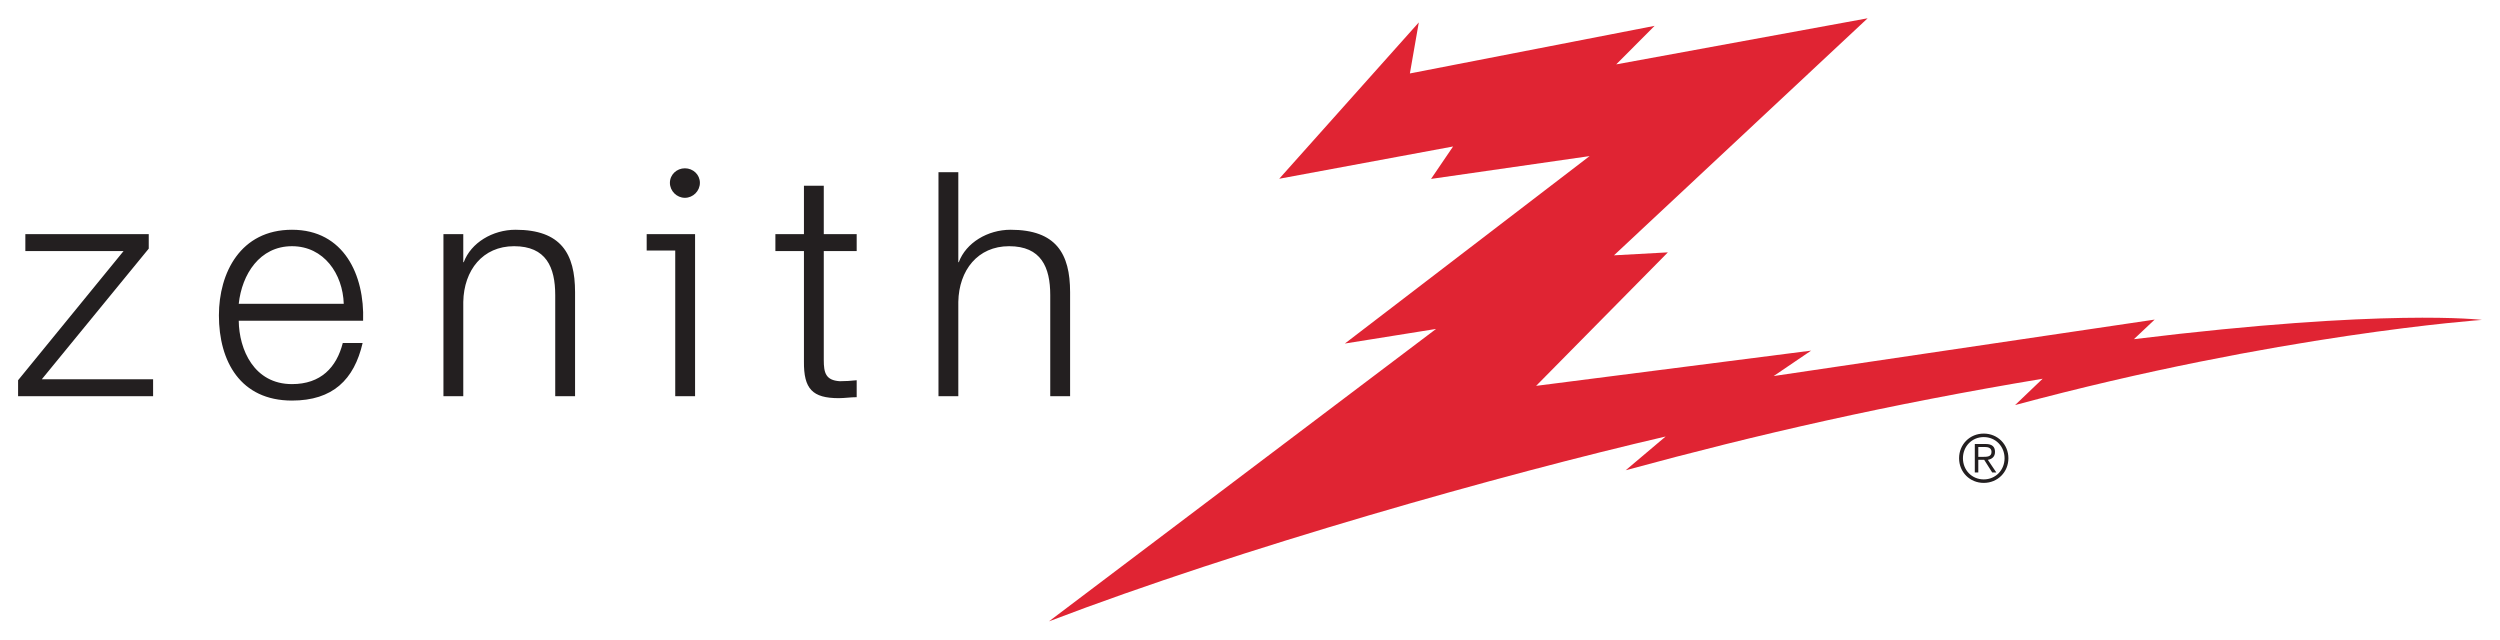 <?xml version="1.0" encoding="UTF-8" standalone="no"?>
<!DOCTYPE svg PUBLIC "-//W3C//DTD SVG 1.0//EN" "http://www.w3.org/TR/2001/REC-SVG-20010904/DTD/svg10.dtd">
<!-- Created with Inkscape (http://www.inkscape.org/) by Marsupilami -->
<svg
   xmlns:svg="http://www.w3.org/2000/svg"
   xmlns="http://www.w3.org/2000/svg"
   version="1.0"
   width="1024"
   height="262"
   viewBox="-1.168 -1.168 161.448 41.283"
   id="svg3712">
  <defs
     id="defs3714" />
  <g
     transform="translate(-200.444,-778.603)"
     id="layer1">
    <path
       d="M 243.507,788.291 C 242.978,788.291 242.538,788.7 242.538,789.228 C 242.538,789.757 242.978,790.197 243.507,790.197 C 244.035,790.197 244.475,789.757 244.475,789.228 C 244.475,788.7 244.035,788.291 243.507,788.291 z M 259.882,788.541 L 259.882,803.01 L 261.163,803.01 L 261.163,796.916 C 261.203,794.871 262.419,793.322 264.444,793.322 C 266.51,793.322 267.1,794.676 267.1,796.478 L 267.1,803.01 L 268.382,803.01 L 268.382,796.291 C 268.382,793.8 267.475,792.26 264.538,792.26 C 263.06,792.26 261.66,793.097 261.194,794.353 L 261.163,794.353 L 261.163,788.541 L 259.882,788.541 z M 251.194,789.416 L 251.194,792.541 L 249.35,792.541 L 249.35,793.635 L 251.194,793.635 L 251.194,800.76 C 251.174,802.541 251.743,803.135 253.444,803.135 C 253.829,803.135 254.215,803.072 254.6,803.072 L 254.6,801.978 C 254.235,802.018 253.872,802.041 253.507,802.041 C 252.595,801.981 252.475,801.496 252.475,800.666 L 252.475,793.635 L 254.6,793.635 L 254.6,792.541 L 252.475,792.541 L 252.475,789.416 L 251.194,789.416 z M 218.132,792.26 C 214.81,792.26 213.413,795.036 213.413,797.791 C 213.413,800.767 214.81,803.291 218.132,803.291 C 220.765,803.291 222.147,801.942 222.694,799.572 L 221.413,799.572 C 221.008,801.152 219.995,802.228 218.132,802.228 C 215.682,802.228 214.714,799.999 214.694,798.135 L 222.725,798.135 C 222.827,795.198 221.494,792.26 218.132,792.26 z M 232.569,792.26 C 231.092,792.26 229.692,793.097 229.225,794.353 L 229.194,794.353 L 229.194,792.541 L 227.913,792.541 L 227.913,803.01 L 229.194,803.01 L 229.194,796.916 C 229.234,794.871 230.45,793.322 232.475,793.322 C 234.542,793.322 235.132,794.676 235.132,796.478 L 235.132,803.01 L 236.413,803.01 L 236.413,796.291 C 236.413,793.8 235.505,792.26 232.569,792.26 z M 200.913,792.541 L 200.913,793.635 L 207.257,793.635 L 200.444,801.978 L 200.444,803.01 L 209.163,803.01 L 209.163,801.916 L 201.975,801.916 L 208.882,793.478 L 208.882,792.541 L 200.913,792.541 z M 241.038,792.541 L 241.038,793.603 L 242.882,793.603 L 242.882,803.01 L 244.163,803.01 L 244.163,792.541 L 241.038,792.541 z M 218.132,793.322 C 220.198,793.322 221.415,795.117 221.475,797.041 L 214.694,797.041 C 214.897,795.137 216.045,793.322 218.132,793.322 z"
       id="path2928"
       style="fill:#231f20;fill-opacity:1;fill-rule:nonzero;stroke:none" />
    <path
       d="M 290.325,782.166 L 306.13,779.091 L 303.65,781.58 L 319.886,778.603 L 303.505,793.911 L 306.986,793.72 L 298.477,802.341 L 316.238,800.065 L 313.818,801.707 L 338.423,798.061 L 337.082,799.326 C 353.456,797.318 359.556,798.082 359.556,798.082 C 359.556,798.082 346.406,799.005 329.408,803.582 L 331.188,801.881 C 321.221,803.543 312.875,805.447 304.262,807.791 L 306.842,805.611 C 296.366,808.041 279.475,812.79 267.015,817.55 L 292.016,798.665 L 286.126,799.608 L 301.932,787.503 L 291.691,788.977 L 293.115,786.882 L 281.887,788.966 L 290.901,778.87 L 290.325,782.166 z"
       id="path2960"
       style="fill:#e02433;fill-opacity:1;fill-rule:nonzero;stroke:none" />
    <path
       d="M 328.977,807.016 C 328.977,807.911 328.283,808.608 327.384,808.608 C 326.486,808.608 325.792,807.911 325.792,807.016 C 325.792,806.121 326.486,805.423 327.384,805.423 C 328.283,805.423 328.977,806.121 328.977,807.016 M 326.041,807.016 C 326.041,807.777 326.614,808.382 327.384,808.382 C 328.154,808.382 328.729,807.777 328.729,807.016 C 328.729,806.254 328.154,805.649 327.384,805.649 C 326.614,805.649 326.041,806.254 326.041,807.016 M 327.033,807.936 L 326.807,807.936 L 326.807,806.096 L 327.513,806.096 C 327.928,806.096 328.112,806.274 328.112,806.606 C 328.112,806.931 327.898,807.076 327.649,807.118 L 328.198,807.936 L 327.932,807.936 L 327.414,807.118 L 327.033,807.118 L 327.033,807.936 z M 327.333,806.926 C 327.612,806.926 327.886,806.917 327.886,806.606 C 327.886,806.348 327.672,806.288 327.448,806.288 L 327.033,806.288 L 327.033,806.926 L 327.333,806.926 z"
       id="path2964"
       style="fill:#231f20;fill-opacity:1;fill-rule:nonzero;stroke:none" />
  </g>
</svg>
<!-- version: 20080810, original size: 159.11162 38.946251, border: 3% -->
